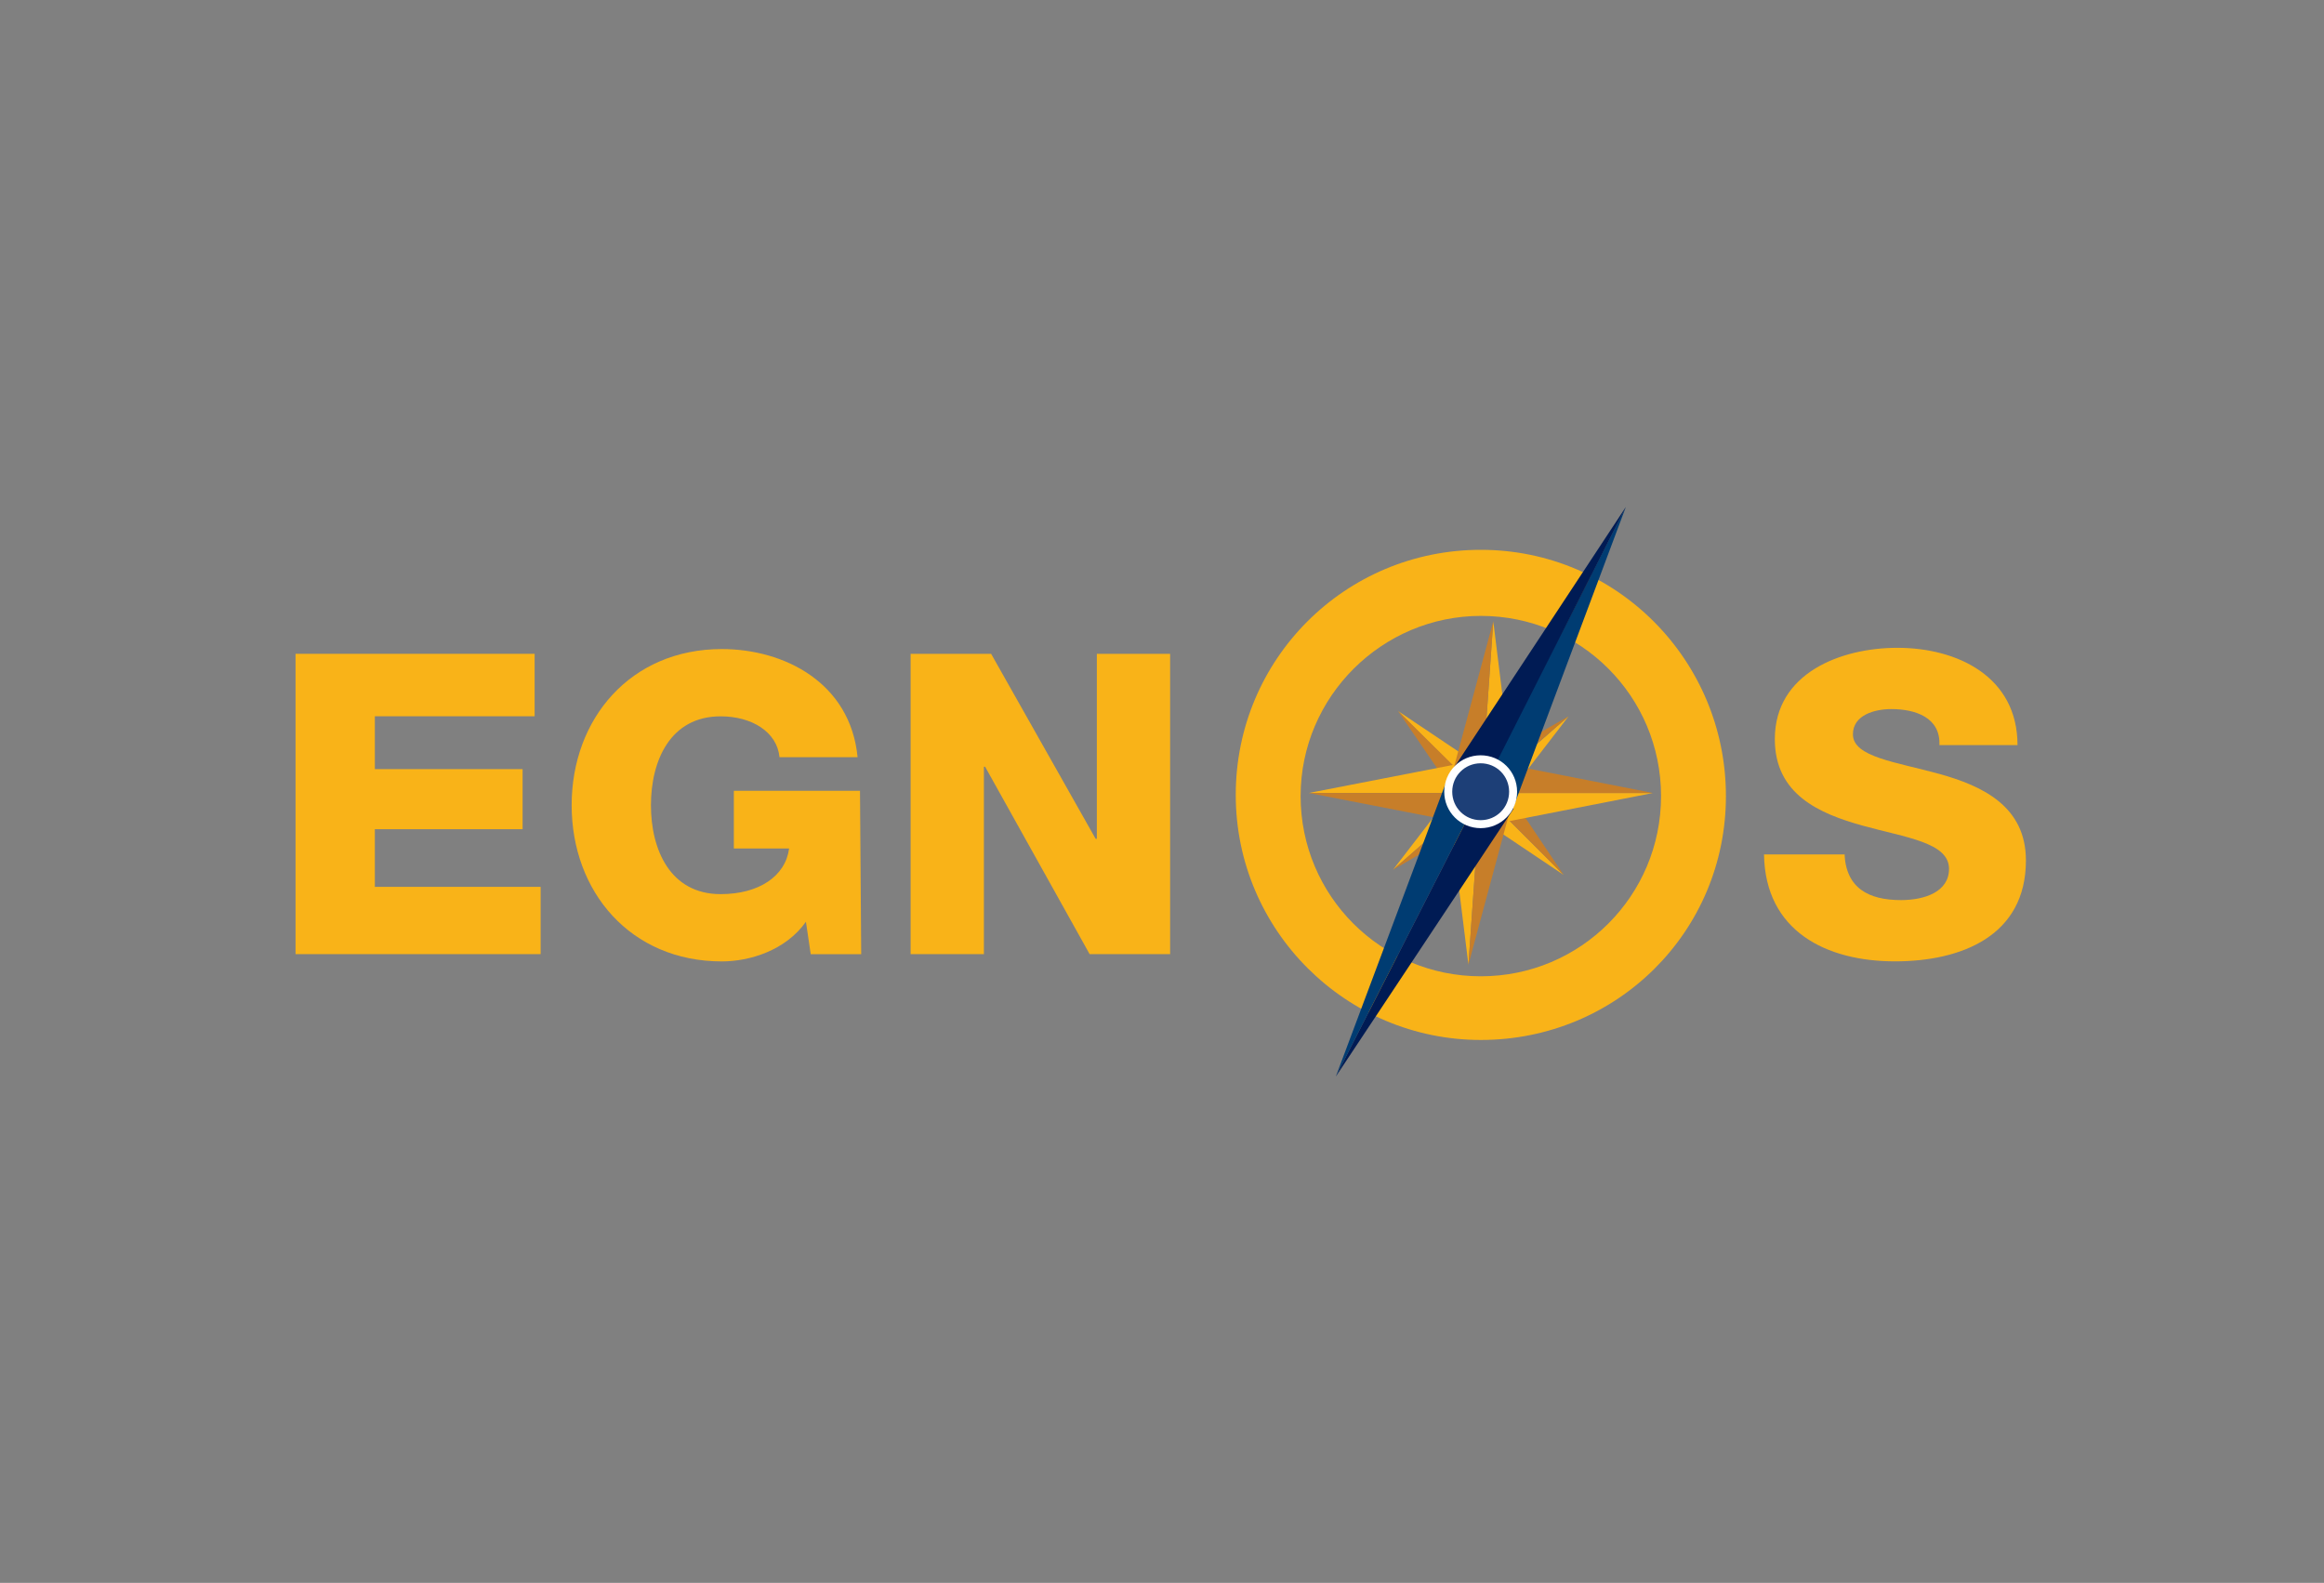 <?xml version="1.0" encoding="utf-8"?>
<!-- Generator: Adobe Illustrator 25.0.1, SVG Export Plug-In . SVG Version: 6.00 Build 0)  -->
<svg version="1.0"
	 id="svg3741" inkscape:version="0.48.3.1 r9886" sodipodi:docname="Neues Dokument 3" xmlns:cc="http://creativecommons.org/ns#" xmlns:dc="http://purl.org/dc/elements/1.1/" xmlns:inkscape="http://www.inkscape.org/namespaces/inkscape" xmlns:rdf="http://www.w3.org/1999/02/22-rdf-syntax-ns#" xmlns:sodipodi="http://sodipodi.sourceforge.net/DTD/sodipodi-0.dtd" xmlns:svg="http://www.w3.org/2000/svg"
	 xmlns="http://www.w3.org/2000/svg" xmlns:xlink="http://www.w3.org/1999/xlink" x="0px" y="0px" viewBox="0 0 241.8 164.7"
	 style="enable-background:new 0 0 241.8 164.7;" xml:space="preserve">
<rect x="0" y="0" width="241.8" height="164.7" fill="#808080" stroke="none"/>
<style type="text/css">
	.st0{fill:#F9B318;}
	.st1{fill:#C77E29;}
	.st2{fill:#003C72;}
	.st3{fill:#001B54;}
	.st4{fill:#1D3F77;}
	.st5{fill:none;stroke:#FFFFFF;stroke-width:0.665;stroke-miterlimit:5;}
</style>
<sodipodi:namedview  bordercolor="#666666" borderopacity="1.0" fit-margin-bottom="0" fit-margin-left="0" fit-margin-right="0" fit-margin-top="0" id="base" inkscape:current-layer="layer1" inkscape:cx="141.85911" inkscape:cy="-33.846935" inkscape:document-units="px" inkscape:pageopacity="0.0" inkscape:pageshadow="2" inkscape:window-height="1000" inkscape:window-maximized="1" inkscape:window-width="1229" inkscape:window-x="51" inkscape:window-y="24" inkscape:zoom="2.8" pagecolor="#ffffff" showgrid="false">
	</sodipodi:namedview>
<g id="layer1" transform="translate(-178.47,14.411)" inkscape:groupmode="layer" inkscape:label="Ebene 1">
	<g id="g594" transform="matrix(0,1.25,1.25,0,178.47,0.869)">
		<path id="path596" inkscape:connector-curvature="0" class="st0" d="M42.2,24.6v19.9h5.2V31.2h4.4v12.3h5V31.2h4.8v13.8h5.6V24.6
			H42.2"/>
	</g>
	<g id="g598" transform="matrix(0,1.25,1.25,0,237.323,32.125)">
		<path id="path600" inkscape:connector-curvature="0" class="st0" d="M42.2,24.6v-4.2L39.5,20c2.4-1.7,3.3-4.7,3.3-7
			c0-7.6-5.8-12.5-13-12.5c-7.2,0-13,4.9-13,12.5c0,5.2,2.8,10.7,9,11.3v-6.5c-2.1-0.2-3.4-2.3-3.4-4.9c0-4.2,3.7-5.8,7.4-5.8
			c3.7,0,7.4,1.6,7.4,5.8c0,3.2-1.5,5.4-3.8,5.7v-4.6h-4.8v10.5L42.2,24.6"/>
	</g>
	<g id="g602" transform="matrix(0,1.25,1.25,0,242.465,0.869)">
		<path id="path604" inkscape:connector-curvature="0" class="st0" d="M42.2,24.6v6.7L57.6,40v0.1H42.2v6.1h25v-6.7l-15.6-8.7v-0.1
			h15.6v-6.1H42.2"/>
	</g>
	<g id="g606" transform="matrix(0,1.25,1.25,0,339.631,21.62)">
		<path id="path608" inkscape:connector-curvature="0" class="st0" d="M42.2,24.6c2.9,0.1,3.9,2,3.9,4.7c0,2-0.7,4-2.6,4
			c-2.2,0-2.6-3.6-3.6-7.2c-1-3.6-2.6-7.3-7.2-7.3c-5.5,0-7.6,5.5-7.6,10.2c0,5,2.4,10,8.1,10v-6.5c-2.3,0.1-3-2-3-4
			c0-1.4,0.5-3.2,2.1-3.2c1.9,0,2.3,3.6,3.3,7.2c1,3.6,2.7,7.2,7.2,7.2c6.3,0,8.4-5.4,8.4-10.9c0-5.7-2.5-10.8-8.9-10.9V24.6"/>
	</g>
	<g id="g610" transform="matrix(0,1.25,1.25,0,301.793,-3.076)">
		<path id="path612" inkscape:connector-curvature="0" class="st0" d="M42.2,24.6c0-8.2,6.7-15,15-15c8.3,0,15,6.7,15,15
			s-6.7,15-15,15C48.9,39.6,42.2,32.9,42.2,24.6z M77.5,24.6c0-11.2-9.1-20.4-20.4-20.4s-20.4,9.1-20.4,20.4S45.9,45,57.2,45
			S77.5,35.9,77.5,24.6"/>
	</g>
	<g id="g614" transform="matrix(0,1.25,1.25,0,293.175,6.822)">
		<path id="path616" inkscape:connector-curvature="0" class="st0" d="M42.2,24.6l5.5,8.2l1.4-1.3L42.2,24.6"/>
	</g>
	<g id="g618" transform="matrix(0,1.25,1.25,0,293.175,6.822)">
		<path id="path620" inkscape:connector-curvature="0" class="st1" d="M42.2,24.6l8.2,5.6L49,31.5L42.2,24.6"/>
	</g>
	<g id="g622" transform="matrix(0,1.25,1.25,0,310.415,23.88)">
		<path id="path624" inkscape:connector-curvature="0" class="st0" d="M42.2,24.6l-5.5-8.2l-1.4,1.3L42.2,24.6"/>
	</g>
	<g id="g626" transform="matrix(0,1.25,1.25,0,310.415,23.88)">
		<path id="path628" inkscape:connector-curvature="0" class="st1" d="M42.2,24.6L34,19.1l1.4-1.3L42.2,24.6"/>
	</g>
	<g id="g630" transform="matrix(0,1.25,1.25,0,310.923,7.37)">
		<path id="path632" inkscape:connector-curvature="0" class="st0" d="M42.2,24.6l7.8-6l-1.4-1.3L42.2,24.6"/>
	</g>
	<g id="g634" transform="matrix(0,1.25,1.25,0,310.923,7.37)">
		<path id="path636" inkscape:connector-curvature="0" class="st1" d="M42.2,24.6l4.9-8.6l1.4,1.3L42.2,24.6"/>
	</g>
	<g id="g638" transform="matrix(0,1.25,1.25,0,292.666,23.332)">
		<path id="path640" inkscape:connector-curvature="0" class="st0" d="M42.2,24.6l-7.8,6l1.4,1.3L42.2,24.6"/>
	</g>
	<g id="g642" transform="matrix(0,1.25,1.25,0,292.666,23.332)">
		<path id="path644" inkscape:connector-curvature="0" class="st1" d="M42.2,24.6l-5,8.6l-1.4-1.3L42.2,24.6"/>
	</g>
	<g id="g646" transform="matrix(0,1.25,1.25,0,283.888,15.351)">
		<path id="path648" inkscape:connector-curvature="0" class="st0" d="M42.2,24.6L39.4,39h2.8V24.6"/>
	</g>
	<g id="g650" transform="matrix(0,1.25,1.25,0,283.888,15.351)">
		<path id="path652" inkscape:connector-curvature="0" class="st1" d="M42.2,24.6L45,39h-2.8V24.6"/>
	</g>
	<g id="g654" transform="matrix(0,1.25,1.25,0,319.702,15.351)">
		<path id="path656" inkscape:connector-curvature="0" class="st0" d="M42.2,24.6L45,10.3h-2.8V24.6"/>
	</g>
	<g id="g658" transform="matrix(0,1.25,1.25,0,319.702,15.351)">
		<path id="path660" inkscape:connector-curvature="0" class="st1" d="M42.2,24.6l-2.8-14.3h2.8V24.6"/>
	</g>
	<g id="g662" transform="matrix(0,1.25,1.25,0,303.087,-2.509)">
		<path id="path664" inkscape:connector-curvature="0" class="st0" d="M42.2,24.6l14.5,1.8l-0.2-2.8L42.2,24.6"/>
	</g>
	<g id="g666" transform="matrix(0,1.25,1.25,0,303.087,-2.509)">
		<path id="path668" inkscape:connector-curvature="0" class="st1" d="M42.2,24.6l14.1-3.8l0.2,2.8L42.2,24.6"/>
	</g>
	<g id="g670" transform="matrix(0,1.25,1.25,0,300.502,33.212)">
		<path id="path672" inkscape:connector-curvature="0" class="st0" d="M42.2,24.6l-14.5-1.8l0.2,2.8L42.2,24.6"/>
	</g>
	<g id="g674" transform="matrix(0,1.25,1.25,0,300.502,33.212)">
		<path id="path676" inkscape:connector-curvature="0" class="st1" d="M42.2,24.6l-14.1,3.8l-0.2-2.8L42.2,24.6"/>
	</g>
	<g id="g678" transform="matrix(0,1.25,1.25,0,316.881,-14.411)">
		<path id="path680" inkscape:connector-curvature="0" class="st2" d="M42.2,24.6l25.1-9.4l-1.4-2.7L42.2,24.6"/>
	</g>
	<g id="g682" transform="matrix(0,1.25,1.25,0,316.881,-14.411)">
		<path id="path684" inkscape:connector-curvature="0" class="st3" d="M42.2,24.6L64.5,9.9l1.4,2.7L42.2,24.6"/>
	</g>
	<g id="g686" transform="matrix(0,1.25,1.25,0,286.708,44.85)">
		<path id="path688" inkscape:connector-curvature="0" class="st2" d="M42.2,24.6L17.1,34l1.4,2.7L42.2,24.6"/>
	</g>
	<g id="g690" transform="matrix(0,1.25,1.25,0,286.708,44.85)">
		<path id="path692" inkscape:connector-curvature="0" class="st3" d="M42.2,24.6L19.9,39.4l-1.4-2.7L42.2,24.6"/>
	</g>
	<g id="g694" transform="matrix(0,1.25,1.25,0,305.151,15.22)">
		<path id="path696" inkscape:connector-curvature="0" class="st4" d="M42.2,24.6c1.5,0,2.7-1.2,2.7-2.7c0-1.5-1.2-2.7-2.7-2.7
			c-1.5,0-2.7,1.2-2.7,2.7C39.5,23.4,40.7,24.6,42.2,24.6"/>
	</g>
	<g id="g698" transform="matrix(0,1.25,1.25,0,305.151,15.22)">
		<path id="path700" inkscape:connector-curvature="0" class="st5" d="M42.2,24.6c1.5,0,2.7-1.2,2.7-2.7c0-1.5-1.2-2.7-2.7-2.7
			c-1.5,0-2.7,1.2-2.7,2.7C39.5,23.4,40.7,24.6,42.2,24.6z"/>
	</g>
</g>
</svg>
